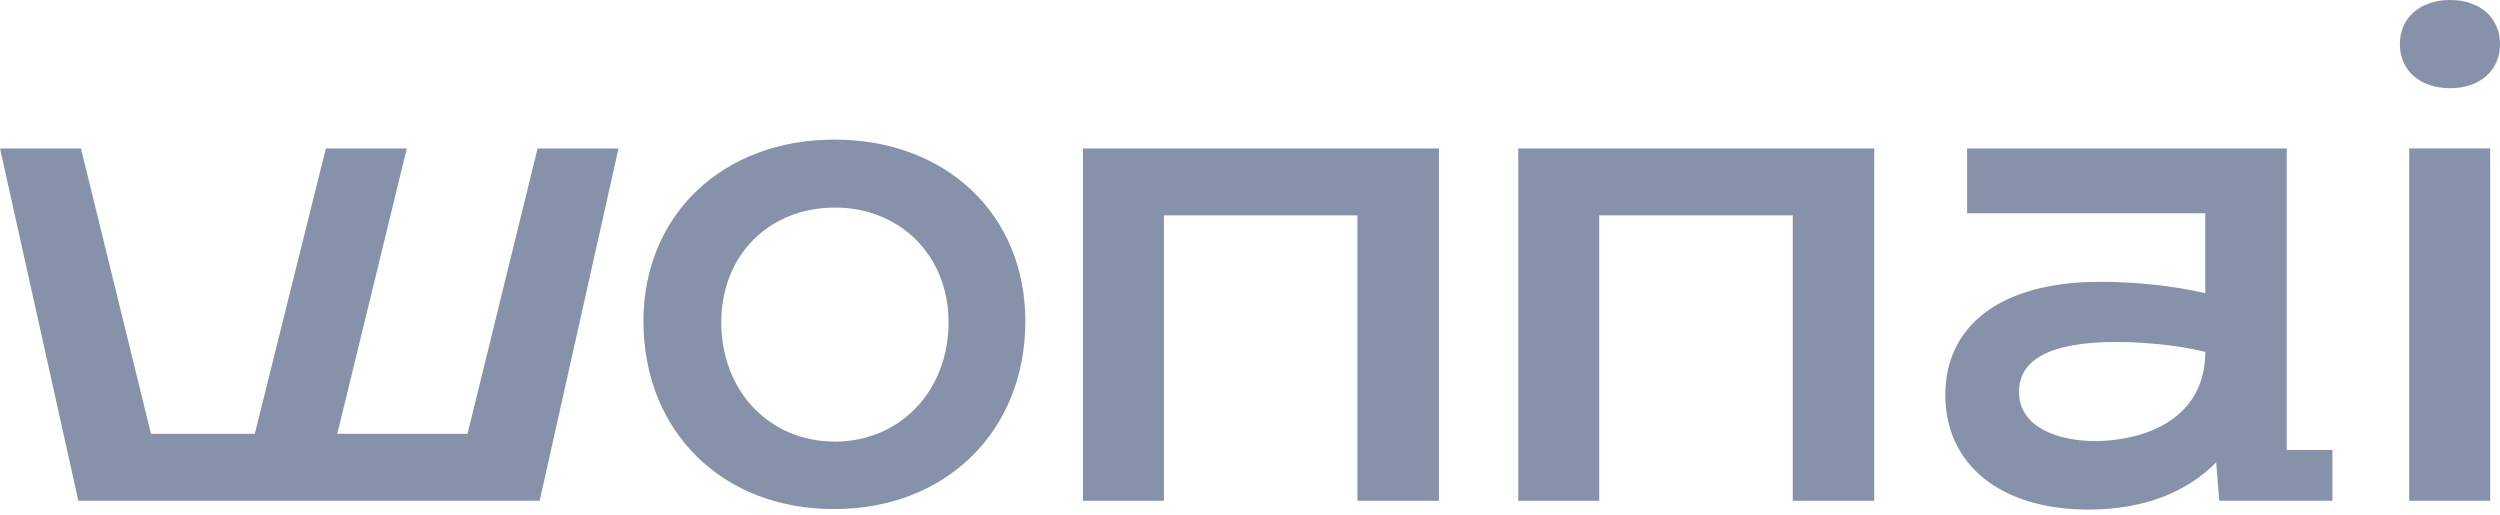 <svg xmlns="http://www.w3.org/2000/svg" width="170" height="35" viewBox="0 0 170 35" fill="none"><path d="M97.846 34.052H92.306V14.645H79.145V34.052H73.641V10.094H97.846V34.052Z" fill="#8692AA"></path><path d="M64.501 21.912C64.501 17.325 61.149 14.114 56.774 14.114C52.328 14.114 49.047 17.325 49.047 21.912C49.047 26.605 52.328 30.028 56.774 30.028C61.184 30.028 64.501 26.605 64.501 21.912ZM43.754 21.842C43.754 14.573 49.188 9.492 56.739 9.492C64.325 9.492 69.723 14.573 69.723 21.842C69.723 29.357 64.289 34.615 56.739 34.615C49.188 34.65 43.754 29.393 43.754 21.842Z" fill="#8692AA"></path><path d="M127.447 34.052H121.908V14.645H108.747V34.052H103.242V10.094H127.447V34.052Z" fill="#8692AA"></path><path d="M149.959 23.96V23.925C147.806 23.396 145.336 23.255 143.89 23.255C139.409 23.255 137.292 24.454 137.292 26.642C137.292 29.041 139.903 29.994 142.514 29.994C146.642 29.924 149.959 27.983 149.959 23.96ZM158.603 30.594V34.052H150.911L150.7 31.441C148.724 33.452 145.795 34.652 142.02 34.652C136.021 34.652 132.281 31.582 132.281 26.854C132.281 22.232 135.916 19.162 142.831 19.162C145.231 19.162 147.877 19.444 149.959 19.938V14.504H133.763V10.094H155.498V30.594H158.603Z" fill="#8692AA"></path><path d="M169.331 34.049H163.827V10.091H169.331V34.049ZM163.191 2.999C163.191 1.2 164.568 0 166.614 0C168.625 0 170.001 1.2 170.001 2.999C170.001 4.799 168.625 5.998 166.614 5.998C164.568 5.998 163.191 4.799 163.191 2.999Z" fill="#8692AA"></path><path d="M36.555 10.094L31.791 29.5H22.935L27.663 10.094H22.159L17.325 29.5H10.268L5.504 10.094H0L5.328 34.052H16.231H27.769H36.696L42.059 10.094H36.555Z" fill="#8692AA"></path></svg>